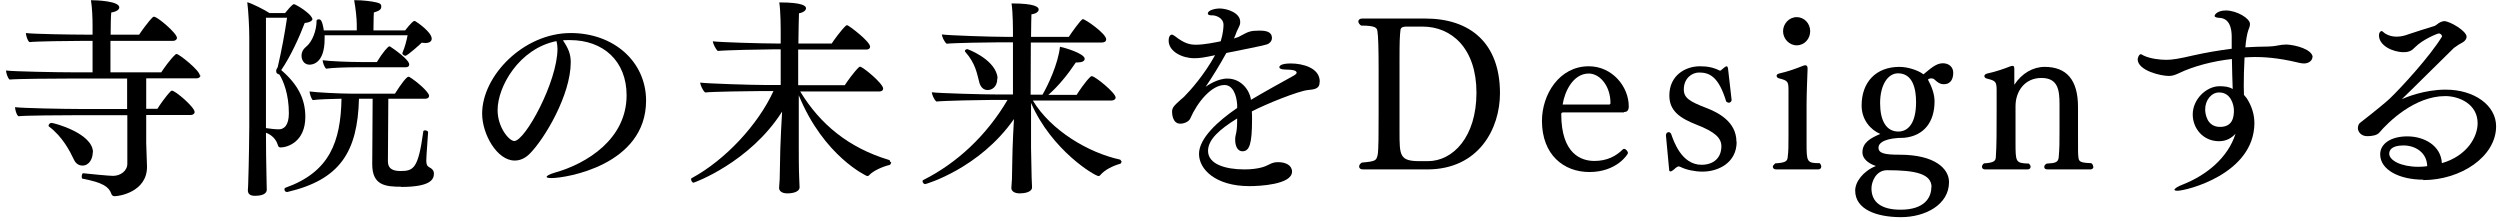 <svg width="306" height="27" viewBox="0 0 306 27" fill="none" xmlns="http://www.w3.org/2000/svg">
<path d="M24.536 9.221C24.536 9.443 24.315 9.591 24.044 9.591H17.896V13.314H19.273C19.421 13.043 20.331 11.712 20.921 11.145C20.97 11.12 20.995 11.095 21.044 11.095C21.462 11.095 23.823 13.117 23.823 13.709C23.823 13.931 23.602 14.079 23.331 14.079H17.896V17.506C17.896 17.9 17.994 20.046 17.994 20.415C17.994 23.497 14.576 24.015 14.06 24.015C13.838 24.015 13.691 23.941 13.617 23.695C13.322 22.856 12.56 22.339 10.101 21.87C10.027 21.87 10.002 21.747 10.002 21.623C10.002 21.451 10.076 21.18 10.174 21.204C13.248 21.525 13.765 21.525 13.838 21.525C14.724 21.525 15.585 20.933 15.585 20.046V14.103H9.043C7.789 14.103 3.092 14.128 2.256 14.227C1.985 14.029 1.862 13.413 1.838 13.117C2.723 13.24 7.887 13.339 9.707 13.339H15.56V9.616H8.232C6.977 9.616 2.034 9.641 1.174 9.739C0.928 9.542 0.756 8.926 0.731 8.63C1.616 8.753 7.076 8.852 8.895 8.852H11.33V5.005H9.879C8.625 5.005 4.444 5.055 3.608 5.153C3.338 4.956 3.19 4.34 3.166 4.044C4.051 4.167 8.748 4.241 10.543 4.241H11.33V3.181C11.33 2.145 11.281 0.962 11.133 0.025C11.797 0.025 14.601 0.123 14.601 0.912C14.601 1.159 14.281 1.43 13.617 1.529C13.568 1.997 13.543 3.057 13.543 4.241H17.035C17.183 3.994 18.117 2.663 18.708 2.096C18.757 2.071 18.806 2.046 18.855 2.046C19.273 2.046 21.659 4.068 21.659 4.635C21.659 4.857 21.437 5.005 21.167 5.005H13.519V8.852H19.741C19.937 8.531 20.847 7.224 21.487 6.657C21.536 6.633 21.56 6.608 21.61 6.608C21.929 6.608 24.462 8.63 24.462 9.246L24.536 9.221ZM11.355 18.64C11.355 19.429 10.912 20.267 10.101 20.267C9.682 20.267 9.289 20.046 9.068 19.577C8.551 18.492 7.666 16.742 5.994 15.484C5.944 15.46 5.944 15.41 5.944 15.386C5.944 15.238 6.117 15.04 6.289 15.04C6.608 15.04 11.379 16.322 11.379 18.64H11.355Z" fill="black"/>
<path d="M38.258 2.268C38.258 2.49 38.037 2.737 37.299 2.811C36.635 4.537 35.627 6.805 34.422 8.58C36.439 10.306 37.373 12.106 37.373 14.301C37.373 17.383 35.16 18.048 34.348 18.048C34.201 18.048 34.053 17.999 34.004 17.728C33.684 16.692 32.775 16.322 32.553 16.248C32.553 17.629 32.578 20.366 32.627 22.043C32.627 22.289 32.651 22.881 32.651 23.177V23.226C32.651 23.67 32.184 23.966 31.201 23.966C30.586 23.966 30.34 23.719 30.34 23.3V23.251C30.364 22.93 30.389 22.437 30.389 22.117C30.463 20.095 30.512 16.174 30.512 15.484V4.537C30.512 3.477 30.414 1.381 30.266 0.271C30.832 0.419 32.356 1.183 32.996 1.603H34.889C35.184 1.233 35.603 0.74 35.873 0.542C35.873 0.518 35.922 0.518 35.947 0.518C35.996 0.518 36.045 0.518 36.094 0.542C36.98 0.962 38.209 1.899 38.209 2.293L38.258 2.268ZM34.225 9.147C34.225 9.147 34.029 9.049 33.93 9C33.856 8.95 33.807 8.876 33.807 8.654C33.807 8.432 33.955 8.383 34.004 8.161C34.471 6.164 34.84 4.167 35.135 2.17H32.553V15.681C33.07 15.755 33.684 15.829 34.127 15.829C34.742 15.829 35.357 15.386 35.357 13.857C35.357 11.539 34.693 9.912 34.201 9.123L34.225 9.147ZM49.128 22.856C47.21 22.856 45.562 22.708 45.562 20.119L45.611 12.082H43.939C43.767 18.616 41.603 21.993 35.184 23.497H35.111C34.939 23.497 34.816 23.349 34.816 23.177C34.816 23.103 34.84 23.004 34.939 22.98C40.349 21.056 41.701 17.358 41.8 12.082C40.595 12.106 38.898 12.155 38.283 12.254C38.086 12.057 37.914 11.514 37.89 11.194C38.726 11.317 41.652 11.465 43.103 11.465H48.341C49.103 10.257 49.767 9.394 49.989 9.394C50.038 9.394 50.063 9.394 50.112 9.419C50.972 9.936 52.522 11.268 52.522 11.736C52.522 11.934 52.35 12.082 52.079 12.082H47.53L47.48 19.725C47.48 20.415 47.776 20.933 49.005 20.933C50.628 20.933 51.194 20.637 51.809 16.101C51.809 16.002 51.907 15.953 52.03 15.953C52.178 15.953 52.399 16.051 52.399 16.174C52.178 19.109 52.178 19.577 52.178 19.676C52.178 20.169 52.3 20.341 52.571 20.489C52.866 20.637 53.112 20.859 53.112 21.254C53.112 21.993 52.645 22.881 49.079 22.881L49.128 22.856ZM52.03 5.252C51.907 5.252 51.784 5.252 51.612 5.227C51.563 5.301 49.866 6.83 49.62 6.83C49.497 6.83 49.251 6.682 49.251 6.534V6.485C49.571 5.745 49.767 4.956 49.891 4.315H39.734V4.759C39.734 7.816 38.185 7.915 37.89 7.915C37.201 7.915 36.906 7.323 36.906 6.805C36.906 6.435 37.053 6.065 37.472 5.72C38.234 5.104 38.75 3.723 38.75 2.515C38.75 2.416 38.898 2.367 39.045 2.367C39.218 2.367 39.439 2.441 39.636 3.723H43.669V3.008C43.669 2.318 43.546 1.11 43.349 0.025H43.546C44.357 0.025 45.489 0.148 46.079 0.296C46.472 0.395 46.669 0.468 46.669 0.814C46.669 1.159 46.423 1.331 45.759 1.529C45.759 1.751 45.71 2.071 45.71 3.723H49.595C49.595 3.723 50.456 2.564 50.727 2.564C50.776 2.564 50.8 2.589 50.825 2.589C51.096 2.737 52.842 3.945 52.842 4.734C52.842 5.178 52.374 5.276 51.932 5.276L52.03 5.252ZM50.087 7.915C50.087 8.112 49.915 8.235 49.669 8.235H43.595C42.488 8.235 40.693 8.284 39.906 8.408C39.709 8.211 39.513 7.693 39.488 7.372C40.324 7.495 42.759 7.594 44.21 7.594H46.128C46.841 6.411 47.505 5.671 47.653 5.671C47.653 5.671 47.702 5.671 47.751 5.696C48.243 6.016 50.087 7.298 50.087 7.89V7.915Z" fill="black"/>
<path d="M79.081 12.303C79.081 20.243 69.219 21.796 67.522 21.796C67.104 21.796 66.908 21.747 66.908 21.648C66.908 21.525 67.227 21.328 67.916 21.13C71.851 20.021 76.695 17.013 76.695 11.662C76.695 7.496 73.867 4.907 69.76 4.907H69.465C69.293 4.907 69.096 4.931 68.9 4.931C69.564 5.918 69.859 6.608 69.859 7.619C69.859 11.613 66.662 16.988 64.842 18.813C64.326 19.331 63.711 19.651 62.998 19.651C60.834 19.651 59.014 16.421 59.014 13.906C59.014 9.271 64.08 4.044 69.859 4.044C75.072 4.044 79.081 7.496 79.081 12.328V12.303ZM60.907 13.487C60.907 15.583 62.309 17.259 62.948 17.259C64.276 17.259 68.236 9.986 68.236 5.967C68.236 5.622 68.186 5.326 68.113 5.03C63.539 5.942 60.907 10.602 60.907 13.462V13.487Z" fill="black"/>
<path d="M109.083 19.824C109.083 19.971 108.985 20.169 108.886 20.193C108.075 20.366 106.87 20.909 106.402 21.426C106.329 21.525 106.23 21.549 106.132 21.549C106.083 21.549 100.82 19.133 97.771 11.662V18.098C97.771 18.566 97.771 20.81 97.82 21.747C97.82 21.993 97.869 22.634 97.869 22.93C97.869 23.423 97.18 23.67 96.369 23.67C95.705 23.67 95.361 23.374 95.361 23.004C95.361 22.708 95.434 22.215 95.434 21.895C95.459 20.909 95.508 18.862 95.508 18.27C95.533 17.161 95.656 14.966 95.73 13.659C91.77 19.898 84.958 22.363 84.885 22.363C84.737 22.363 84.589 22.117 84.589 21.944C84.589 21.895 84.589 21.845 84.638 21.821C88.795 19.577 92.803 15.238 94.672 11.145H93.221C91.992 11.145 87.122 11.219 86.311 11.317C86.04 11.12 85.721 10.405 85.696 10.109C86.581 10.232 91.992 10.405 93.787 10.405H95.557V6.041H94.574C93.344 6.041 88.696 6.139 87.86 6.238C87.614 6.041 87.27 5.35 87.245 5.055C88.131 5.178 93.27 5.326 95.041 5.326H95.557V4.142C95.557 3.452 95.557 1.455 95.385 0.296C98.287 0.296 98.656 0.74 98.656 1.011C98.656 1.257 98.361 1.529 97.795 1.627C97.771 2.17 97.746 3.575 97.722 5.326H101.804C102 5.005 102.935 3.698 103.55 3.131C103.599 3.107 103.648 3.082 103.697 3.082C103.845 3.082 106.501 5.055 106.501 5.72C106.501 5.917 106.329 6.065 106.058 6.065H97.697V10.43H103.402C103.599 10.109 104.533 8.778 105.148 8.211C105.197 8.186 105.222 8.161 105.271 8.161C105.591 8.161 108.099 10.208 108.099 10.849C108.099 11.046 107.927 11.194 107.657 11.194H97.943C100.377 15.213 103.894 18.098 108.812 19.577C108.911 19.602 108.96 19.7 108.96 19.848L109.083 19.824Z" fill="black"/>
<path d="M137.29 19.676C137.29 19.824 137.216 20.021 137.118 20.046C136.282 20.267 135.2 20.785 134.683 21.426C134.61 21.525 134.511 21.55 134.462 21.55C134.019 21.55 128.732 18.418 126.199 12.599V18.098C126.199 18.566 126.248 20.81 126.273 21.747C126.273 21.993 126.322 22.634 126.322 22.93C126.322 23.522 125.388 23.67 124.822 23.67C124.133 23.67 123.789 23.374 123.789 23.004C123.789 22.708 123.863 22.24 123.863 21.895C123.863 20.909 123.937 18.862 123.937 18.27C123.961 17.383 124.035 15.829 124.109 14.572C119.879 20.637 113.313 22.536 113.239 22.536C113.067 22.536 112.919 22.339 112.919 22.166C112.919 22.117 112.944 22.067 112.993 22.043C117.174 19.947 120.789 16.544 123.322 12.229H121.502C120.248 12.229 115.452 12.328 114.616 12.427C114.346 12.229 114.075 11.588 114.051 11.293C114.936 11.416 120.371 11.564 122.191 11.564H123.986V5.178H122.486C121.232 5.178 116.731 5.252 115.87 5.35C115.6 5.153 115.305 4.512 115.28 4.216C116.166 4.34 121.354 4.512 123.15 4.512H123.986V4.266C123.986 3.575 123.986 1.578 123.814 0.419C126.765 0.419 127.134 0.888 127.134 1.159C127.134 1.405 126.863 1.677 126.248 1.751C126.248 2.046 126.199 3.082 126.199 4.512H130.822C131.142 4.019 132.322 2.342 132.544 2.342C132.839 2.342 135.396 4.118 135.396 4.808C135.396 5.079 135.175 5.202 134.88 5.202H126.174C126.174 7.076 126.15 9.419 126.15 11.588H127.601C128.265 10.454 129.519 7.816 129.74 5.72C130.355 5.844 132.765 6.559 132.765 7.2C132.765 7.471 132.445 7.643 131.904 7.643H131.683C130.749 9.049 129.544 10.553 128.314 11.613H131.781C131.978 11.293 132.864 9.936 133.503 9.369C133.552 9.345 133.577 9.32 133.626 9.32C134.044 9.32 136.552 11.367 136.552 11.934C136.552 12.155 136.331 12.303 136.06 12.303H126.42C128.609 15.953 133.208 18.689 137.069 19.528C137.167 19.552 137.216 19.651 137.216 19.75L137.29 19.676ZM122.068 9.616C122.068 10.652 121.404 11.021 120.887 11.021C120.371 11.021 120.002 10.652 119.854 10.035C119.584 9.024 119.412 7.767 118.158 6.361C118.133 6.337 118.108 6.287 118.108 6.238C118.108 6.115 118.231 6.016 118.428 6.016C118.428 6.016 121.502 7.126 122.043 9.172C122.092 9.32 122.092 9.493 122.092 9.641L122.068 9.616Z" fill="black"/>
<path d="M161.513 10.109C161.513 10.923 160.751 10.947 160.087 11.021C158.906 11.145 154.972 12.723 153.225 13.635C153.25 13.955 153.25 14.276 153.25 14.621C153.25 17.629 152.93 18.517 152.07 18.517C151.602 18.517 151.184 18.073 151.184 17.087C151.184 16.865 151.209 16.668 151.258 16.495C151.357 16.051 151.43 15.78 151.43 14.498C149.242 15.854 147.864 17.087 147.864 18.468C147.864 20.07 149.93 20.736 152.316 20.736C153.963 20.736 154.849 20.391 155.217 20.193C155.685 19.947 155.955 19.848 156.447 19.848C157.357 19.848 158.144 20.218 158.144 21.007C158.144 22.61 154.086 22.782 152.93 22.782C148.799 22.782 146.758 20.736 146.758 18.837C146.758 16.939 149.045 14.843 151.43 13.216V12.821C151.357 11.613 150.889 10.405 149.881 10.405C148.307 10.405 146.586 12.451 145.676 14.523C145.528 14.868 144.963 15.139 144.471 15.139C143.487 15.139 143.462 13.857 143.462 13.684C143.462 13.191 143.659 12.969 144.569 12.155C144.692 12.032 144.864 11.934 144.938 11.835C145.7 11.071 147.373 9.197 148.725 6.756C147.323 7.052 146.856 7.126 146.168 7.126C144.717 7.126 143.044 6.312 143.044 4.981C143.044 4.463 143.241 4.241 143.438 4.241C143.536 4.241 143.659 4.315 143.831 4.438C144.938 5.301 145.602 5.474 146.389 5.474C147.397 5.474 148.799 5.178 149.414 5.055C149.709 4.118 149.758 3.329 149.758 3.057C149.758 2.12 148.725 1.874 148.381 1.874H148.233C148.061 1.874 147.84 1.825 147.84 1.652C147.84 1.208 148.873 1.036 149.242 1.036C150.225 1.036 151.799 1.578 151.799 2.663C151.799 2.786 151.799 2.959 151.725 3.107C151.627 3.353 151.504 3.6 151.381 3.846C151.283 4.118 151.184 4.389 151.037 4.709C151.381 4.611 151.652 4.512 151.799 4.413C152.807 3.871 153.029 3.748 154.135 3.748C154.898 3.748 155.685 3.846 155.685 4.66C155.685 4.907 155.562 5.153 155.291 5.326C155.07 5.474 155.045 5.498 150.102 6.485C149.291 7.964 148.356 9.468 147.569 10.627C147.766 10.479 148.996 9.616 150.225 9.616C151.873 9.616 152.881 10.947 153.103 12.082V12.229C154.578 11.342 156.767 10.134 158.242 9.32C158.537 9.172 158.709 9 158.709 8.926C158.709 8.63 158.341 8.531 157.209 8.506C156.767 8.482 156.595 8.383 156.595 8.211C156.595 8.112 156.718 7.767 157.996 7.767C159.398 7.767 161.538 8.284 161.538 9.986L161.513 10.109Z" fill="black"/>
<path d="M174.67 20.736H166.849C166.505 20.736 166.358 20.588 166.358 20.391C166.358 20.194 166.481 20.021 166.702 19.898C168.399 19.75 168.448 19.651 168.62 18.985C168.743 18.393 168.743 16.347 168.743 13.684V8.531C168.743 5.893 168.694 4.413 168.596 3.797C168.522 3.427 168.423 3.131 166.604 3.131C166.407 3.008 166.259 2.786 166.259 2.638C166.259 2.441 166.407 2.268 166.751 2.268H174.448C179.957 2.268 183.597 5.276 183.597 11.416C183.597 15.731 181.014 20.736 174.694 20.736H174.67ZM174.153 3.255H172.235C171.94 3.255 171.497 3.255 171.424 3.624C171.325 4.413 171.301 5.104 171.301 7.372V16.076C171.301 19.059 171.301 19.725 173.784 19.725H174.768C177.842 19.725 180.719 16.766 180.719 11.342C180.719 5.917 177.67 3.255 174.129 3.255H174.153Z" fill="black"/>
<path d="M198.77 13.758H191.318C191.097 13.758 191.097 13.931 191.097 13.955C191.097 18.887 193.581 19.7 195.155 19.7C196.729 19.7 197.835 19.084 198.622 18.295C198.671 18.246 198.721 18.221 198.794 18.221C198.991 18.221 199.262 18.517 199.262 18.739C199.262 18.862 197.909 21.056 194.54 21.056C191.417 21.056 188.736 18.961 188.736 14.794C188.736 11.564 190.851 8.112 194.466 8.112C197.343 8.112 199.36 10.602 199.36 13.018C199.36 13.536 199.139 13.709 198.794 13.709L198.77 13.758ZM194.466 9C192.523 9 191.491 11.268 191.269 12.797H196.975C196.975 12.797 197.122 12.772 197.122 12.624C197.122 10.479 195.794 9 194.466 9Z" fill="black"/>
<path d="M212.566 17.358C212.566 19.922 210.328 21.007 208.385 21.007C207.451 21.007 206.393 20.785 205.705 20.44C205.631 20.415 205.557 20.366 205.484 20.366C205.262 20.366 204.893 20.736 204.869 20.761C204.721 20.884 204.574 20.983 204.451 20.983C204.377 20.983 204.303 20.933 204.303 20.761L203.91 16.569C203.91 16.322 204.057 16.174 204.254 16.174C204.352 16.174 204.475 16.248 204.549 16.396C204.844 17.235 205.803 20.169 208.262 20.169C209.738 20.169 210.697 19.331 210.697 17.9C210.697 16.865 209.861 16.125 207.721 15.287C205.557 14.449 204.328 13.536 204.328 11.687C204.328 9.246 206.27 8.112 208.066 8.112C209.025 8.112 209.738 8.26 210.525 8.654C210.525 8.63 210.672 8.63 210.672 8.58C210.992 8.334 211.189 8.112 211.336 8.112C211.435 8.112 211.509 8.235 211.533 8.58L211.951 12.254C211.927 12.427 211.779 12.575 211.607 12.575C211.509 12.575 211.41 12.525 211.287 12.427C210.353 9.32 209.197 8.876 207.967 8.876C207.057 8.876 206.098 9.616 206.098 10.947C206.098 11.983 206.812 12.427 208.803 13.191C210.205 13.733 212.541 14.843 212.541 17.358H212.566Z" fill="black"/>
<path d="M222.919 20.415C222.919 20.588 222.772 20.736 222.55 20.736H217.411C217.165 20.736 216.993 20.613 216.993 20.415C216.993 20.292 217.091 20.169 217.288 19.996C218.64 19.922 218.763 19.676 218.812 19.256C218.911 18.517 218.911 17.802 218.911 16.569V11.046C218.911 9.986 218.837 9.863 217.755 9.591C217.583 9.542 217.46 9.443 217.46 9.295C217.46 9.147 217.534 9.074 217.755 9C218.862 8.753 219.87 8.383 220.731 8.038C220.829 8.013 220.903 7.989 220.977 7.989C221.149 7.989 221.247 8.112 221.247 8.383V8.482C221.222 9.32 221.124 11.416 221.124 12.821V17.506C221.124 19.799 221.149 19.972 222.723 19.972C222.87 20.119 222.919 20.267 222.919 20.391V20.415ZM219.919 5.548C218.985 5.548 218.247 4.734 218.247 3.822C218.247 2.909 218.985 2.096 219.919 2.096C220.854 2.096 221.567 2.885 221.567 3.822C221.567 4.759 220.854 5.548 219.919 5.548Z" fill="black"/>
<path d="M237.871 10.306C237.182 10.306 236.789 9.616 236.568 9.616C236.543 9.616 236.445 9.591 236.346 9.591C236.248 9.591 236.125 9.616 235.977 9.739C236.469 10.627 236.789 11.564 236.789 12.402C236.789 14.868 235.559 16.618 233.076 16.865C230.887 16.865 229.928 17.407 229.928 18.073C229.928 18.788 230.739 18.936 232.51 18.936C236.863 18.936 238.56 20.662 238.56 22.289C238.56 25.051 235.658 26.579 232.682 26.579C229.707 26.579 227.075 25.642 227.075 23.325C227.075 22.265 228.034 20.958 229.608 20.317C228.624 19.996 227.961 19.38 227.961 18.665C227.961 17.457 228.92 16.914 230.149 16.396C228.969 15.903 227.862 14.671 227.862 12.92C227.862 10.035 229.633 8.186 232.485 8.186C233.494 8.186 234.748 8.58 235.436 9.098C236.199 8.482 236.937 7.742 237.797 7.742C238.56 7.742 239.076 8.211 239.076 8.901C239.076 9.468 238.904 10.306 237.92 10.306H237.871ZM236.42 22.906C236.42 21.278 234.477 20.834 230.985 20.834C229.584 20.834 229.067 22.289 229.067 23.054C229.067 24.73 230.248 25.667 232.633 25.667C235.584 25.667 236.396 24.163 236.396 22.906H236.42ZM232.313 8.975C231.084 8.975 230.125 10.38 230.125 12.624C230.125 14.744 230.862 16.101 232.362 16.101C233.445 16.101 234.527 15.238 234.527 12.501C234.527 10.824 234.108 8.975 232.313 8.975Z" fill="black"/>
<path d="M256.241 20.391C256.241 20.563 256.118 20.736 255.872 20.736H250.659C250.315 20.736 250.216 20.613 250.216 20.44C250.216 20.267 250.339 20.095 250.536 20.021C251.569 19.972 251.938 19.873 251.987 19.232C252.085 18.098 252.085 17.432 252.085 15.903V12.772C252.085 11.046 251.913 9.542 249.872 9.542C247.831 9.542 246.7 11.169 246.7 12.994V17.383C246.7 19.848 246.7 19.972 248.323 20.021C248.47 20.144 248.544 20.267 248.544 20.415C248.544 20.588 248.421 20.736 248.175 20.736H242.986C242.74 20.736 242.593 20.613 242.593 20.415C242.593 20.292 242.667 20.119 242.839 19.996C244.142 19.922 244.265 19.651 244.29 19.232C244.388 17.851 244.388 16.002 244.388 13.709V11.071C244.388 9.986 244.265 9.887 243.183 9.616C243.011 9.567 242.888 9.468 242.888 9.32C242.888 9.172 242.986 9.073 243.232 9C244.29 8.778 245.396 8.383 246.011 8.137C246.134 8.087 246.257 8.063 246.355 8.063C246.503 8.063 246.552 8.186 246.552 8.457V10.38C247.462 8.975 248.839 8.186 250.265 8.186C252.921 8.186 254.348 9.739 254.348 13.092V16.248C254.348 18.763 254.348 18.837 254.397 19.232C254.446 19.774 254.594 19.922 255.971 19.972C256.118 20.07 256.192 20.194 256.192 20.366L256.241 20.391Z" fill="black"/>
<path d="M283.046 6.953C283.046 7.422 282.579 7.767 282.013 7.767C281.841 7.767 281.595 7.742 281.325 7.668C278.694 7.027 276.874 6.978 276.013 6.978C275.595 6.978 275.177 7.002 274.734 7.027C274.661 8.26 274.636 9.567 274.636 10.528C274.636 10.997 274.661 11.391 274.661 11.613C274.71 11.687 274.857 11.835 275.005 12.032C275.595 12.944 275.939 13.98 275.939 15.09C275.89 21.328 267.578 23.349 266.521 23.349C266.299 23.349 266.152 23.3 266.152 23.226C266.152 23.103 266.496 22.832 267.234 22.561C270.037 21.451 272.693 19.331 273.628 16.372C273.185 16.84 272.57 17.284 271.611 17.284C269.668 17.284 268.39 15.731 268.39 14.005C268.39 12.155 270.037 10.578 271.636 10.553C272.251 10.553 272.816 10.602 273.283 10.898C273.234 9.764 273.21 8.457 273.185 7.224C270.923 7.471 268.488 8.087 266.668 8.975C266.225 9.172 265.93 9.295 265.463 9.295C264.455 9.295 261.651 8.63 261.651 7.249C261.651 7.126 261.799 6.633 262.045 6.633C262.119 6.633 262.217 6.731 262.389 6.805C263.225 7.2 264.406 7.323 265.168 7.323C265.857 7.323 266.668 7.2 268.463 6.78C270.013 6.435 271.587 6.164 273.16 5.967V4.438C273.136 2.318 272.029 2.219 271.734 2.194C271.291 2.17 271.07 2.096 271.07 1.948C271.07 1.775 271.439 1.282 272.447 1.282C273.775 1.282 275.398 2.244 275.398 2.934C275.398 3.181 275.3 3.452 275.202 3.674C275.054 4.093 274.906 4.857 274.833 5.794C275.767 5.745 276.702 5.696 277.612 5.696C277.857 5.696 278.448 5.646 278.767 5.572C279.112 5.498 279.505 5.449 279.874 5.449C281.005 5.498 283.071 6.065 283.071 7.027L283.046 6.953ZM271.611 11.317C270.677 11.317 269.914 12.254 269.914 13.388C269.914 13.906 270.111 15.533 271.734 15.533C273.357 15.533 273.431 14.177 273.431 13.512C273.431 12.846 273.062 11.317 271.636 11.317H271.611Z" fill="black"/>
<path d="M296.621 21.993C293.67 21.993 291.334 20.785 291.334 18.887C291.334 17.58 292.662 16.692 294.654 16.692C296.794 16.692 298.786 17.876 298.884 19.971C301.958 19.084 303.261 16.766 303.261 15.09C303.261 12.698 300.95 11.761 299.302 11.761C295.564 11.761 292.342 14.917 291.211 16.248C290.941 16.569 290.277 16.668 289.76 16.668C288.973 16.668 288.604 16.101 288.604 15.681C288.604 15.386 288.727 15.114 288.924 14.991C290.621 13.684 292.195 12.377 292.49 12.082C293.941 10.701 297.458 6.854 298.909 4.463C298.909 4.315 298.736 4.093 298.515 4.093C298.343 4.093 296.523 4.833 295.589 5.794C295.22 6.189 294.875 6.386 294.211 6.386C292.859 6.386 291.187 5.572 291.187 4.339C291.187 3.871 291.482 3.797 291.506 3.797C291.605 3.797 291.703 3.945 291.924 4.093C292.392 4.389 292.883 4.487 293.351 4.487C293.916 4.487 294.408 4.339 294.802 4.192C295.687 3.896 297.064 3.452 297.9 3.205C298.195 3.131 298.417 2.835 298.712 2.712C298.835 2.663 299.007 2.589 299.179 2.589C299.868 2.589 301.909 3.797 301.909 4.487C301.909 4.808 301.663 5.104 301.146 5.35C300.974 5.424 300.409 5.844 300.359 5.868C298.097 8.063 295.712 10.479 293.99 12.131C294.457 11.934 296.695 10.972 299.351 10.972C302.892 10.972 305.524 12.92 305.524 15.46C305.524 19.158 301.22 22.043 296.597 22.043L296.621 21.993ZM294.187 17.802C292.687 17.802 292.441 18.418 292.441 18.813C292.441 19.626 293.892 20.415 296.007 20.415C296.376 20.415 296.744 20.391 297.089 20.341C297.064 18.714 295.687 17.802 294.187 17.802Z" fill="black"/>
</svg>
